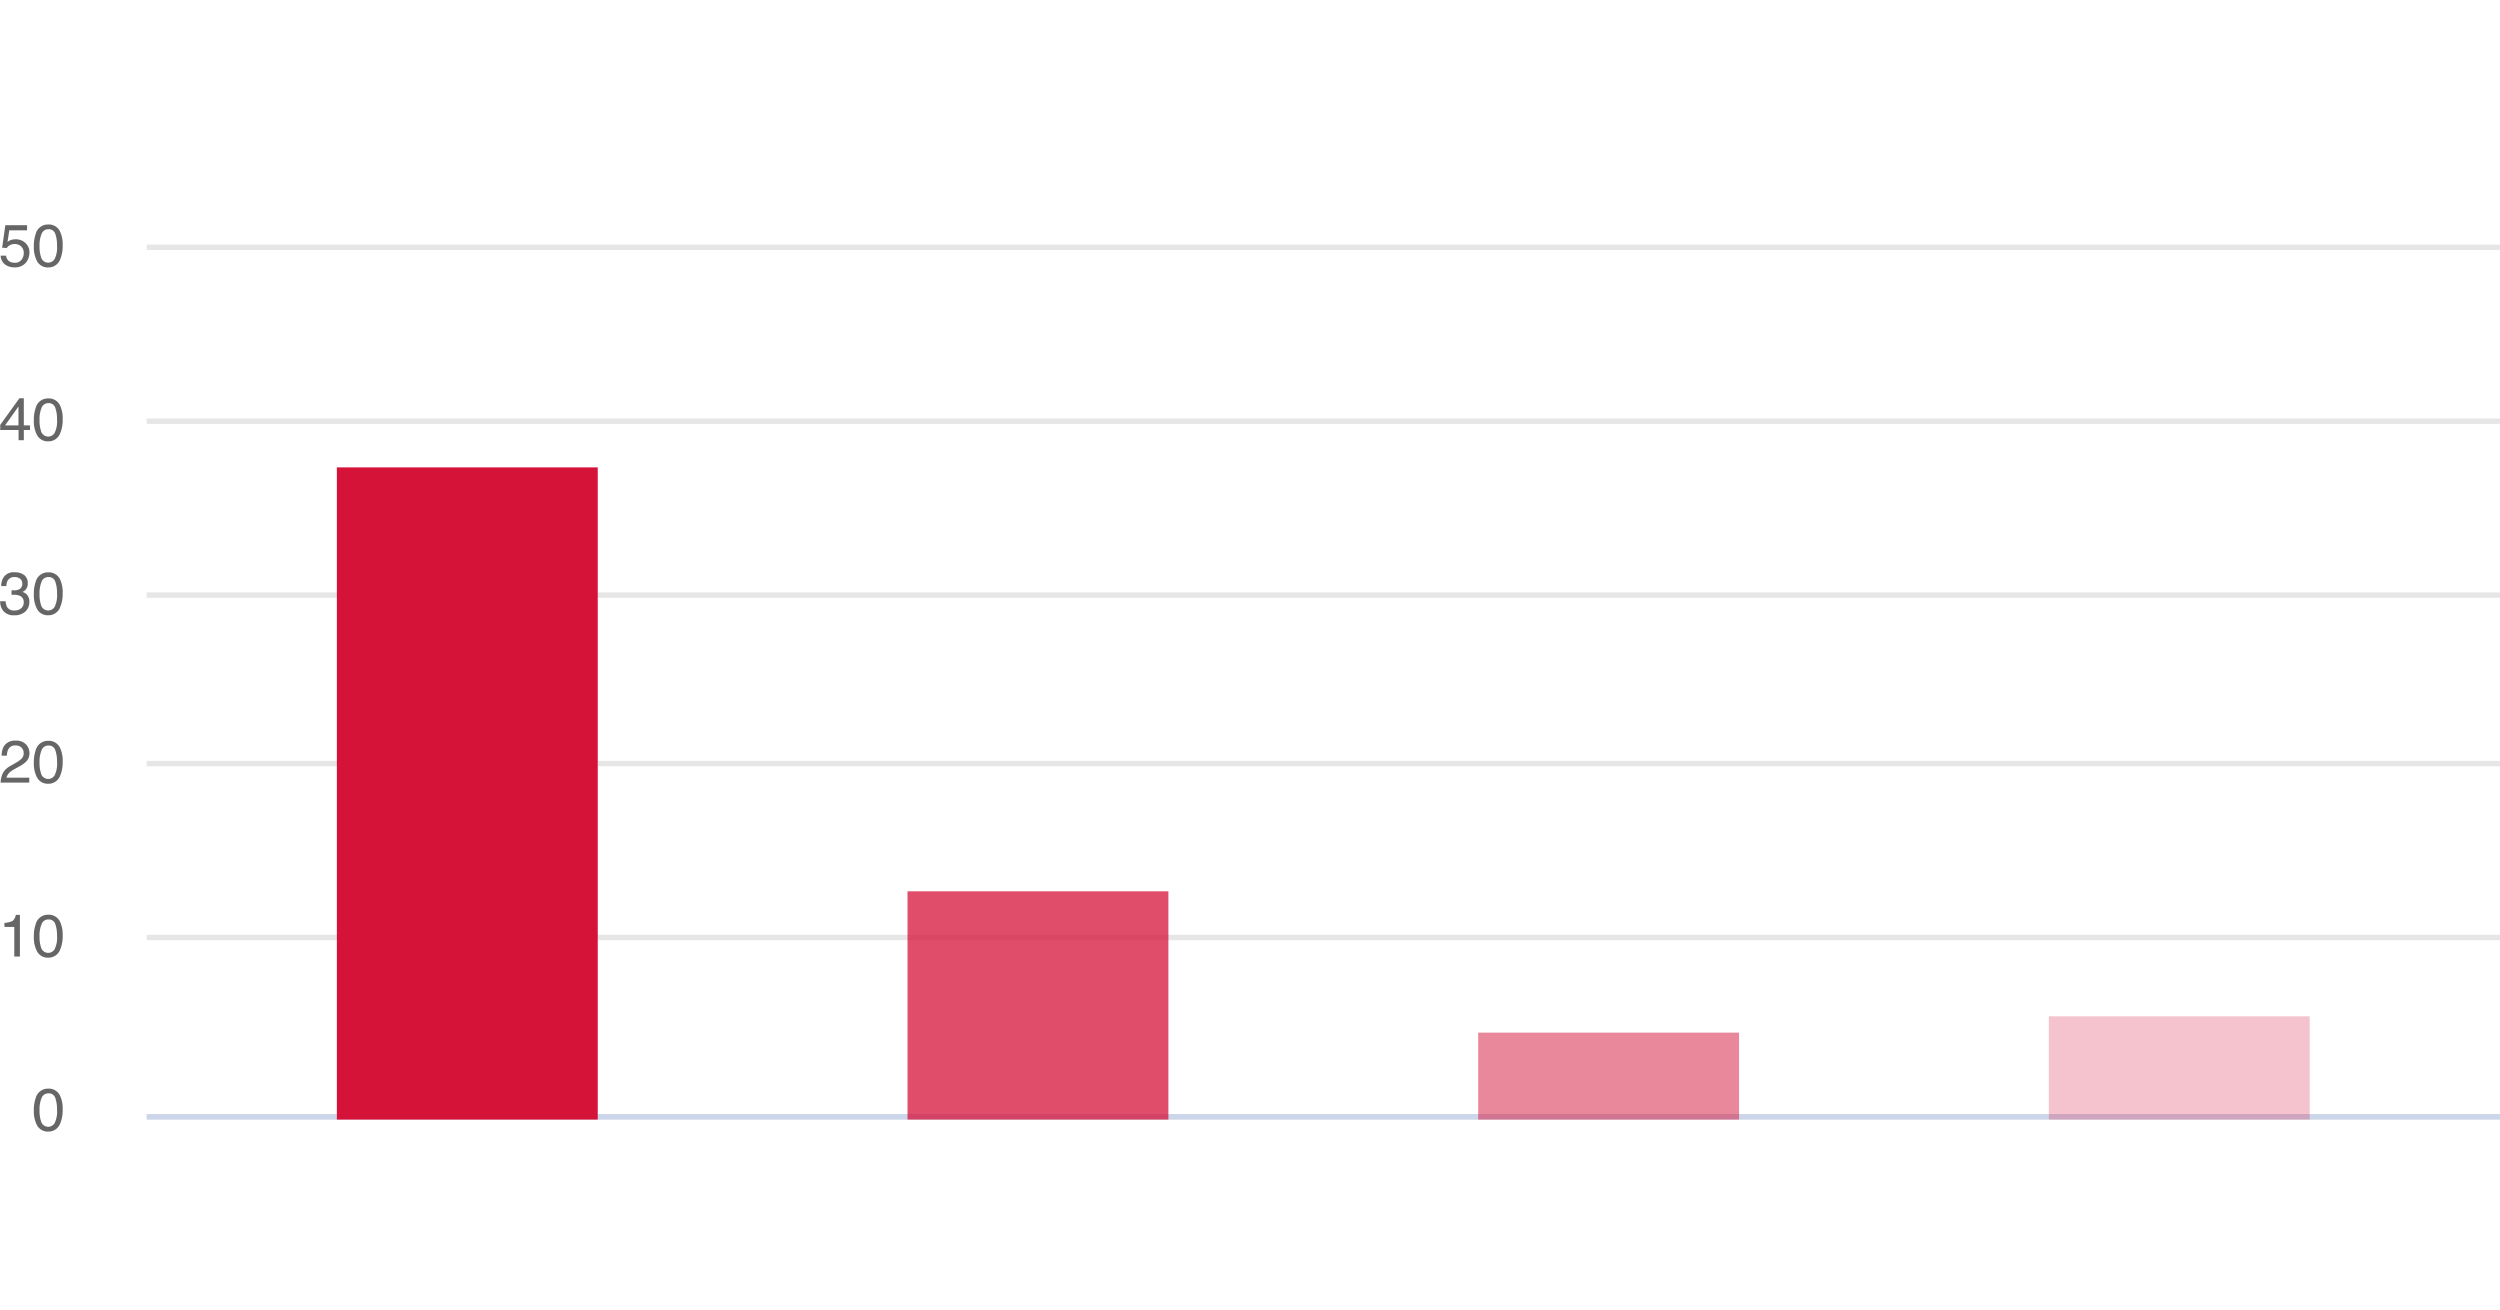<svg xmlns="http://www.w3.org/2000/svg" xmlns:xlink="http://www.w3.org/1999/xlink" width="460" height="241" viewBox="0 0 460 241">
  <defs>
    <clipPath id="clip-path">
      <rect id="長方形_17131" data-name="長方形 17131" width="460" height="241" transform="translate(707 5885)" fill="none" stroke="#707070" stroke-width="1"/>
    </clipPath>
  </defs>
  <g id="マスクグループ_120" data-name="マスクグループ 120" transform="translate(-707 -5885)" clip-path="url(#clip-path)">
    <g id="グループ_41067" data-name="グループ 41067" transform="translate(0 -14)">
      <path id="パス_1739" data-name="パス 1739" d="M469.5,52V243" transform="translate(697 5861)" fill="none"/>
      <path id="パス_1741" data-name="パス 1741" d="M37,243.5H470" transform="translate(697 5861)" fill="none" stroke="#e6e6e6" stroke-width="1"/>
      <path id="パス_1745" data-name="パス 1745" d="M37,243.5H470" transform="translate(697 5861)" fill="none" stroke="#ccd6eb" stroke-width="1"/>
      <g id="グループ_41064" data-name="グループ 41064" transform="translate(0 -31)">
        <path id="パス_1742" data-name="パス 1742" d="M37,179.5H470" transform="translate(697 5860)" fill="none" stroke="#e6e6e6" stroke-width="1"/>
        <path id="パス_131296" data-name="パス 131296" d="M-9.378.209A2.417,2.417,0,0,1-11.357-.54a2.781,2.781,0,0,1-.615-1.823h1.01a2.5,2.5,0,0,0,.279,1.085,1.469,1.469,0,0,0,1.359.607A1.782,1.782,0,0,0-8.1-1.08a1.34,1.34,0,0,0,.462-1.053,1.225,1.225,0,0,0-.486-1.112,2.46,2.46,0,0,0-1.351-.317l-.2,0-.2.008V-4.4q.15.016.252.021t.22.005a2.018,2.018,0,0,0,.892-.172A1.092,1.092,0,0,0-7.9-5.624,1.049,1.049,0,0,0-8.3-6.51a1.523,1.523,0,0,0-.951-.312,1.409,1.409,0,0,0-1.337.645,2.234,2.234,0,0,0-.231,1.01h-.956a2.9,2.9,0,0,1,.344-1.461A2.167,2.167,0,0,1-9.356-7.7a2.817,2.817,0,0,1,1.821.524,1.841,1.841,0,0,1,.645,1.517,1.693,1.693,0,0,1-.381,1.149,1.6,1.6,0,0,1-.612.43,1.669,1.669,0,0,1,.948.642A1.942,1.942,0,0,1-6.6-2.277,2.37,2.37,0,0,1-7.321-.483,2.86,2.86,0,0,1-9.378.209Zm6.236-7.9A2.273,2.273,0,0,1-.983-6.461a5.5,5.5,0,0,1,.516,2.6A6.273,6.273,0,0,1-.935-1.262,2.288,2.288,0,0,1-3.147.209,2.216,2.216,0,0,1-5.21-.994a5.509,5.509,0,0,1-.564-2.7,6.662,6.662,0,0,1,.338-2.25A2.316,2.316,0,0,1-3.142-7.691Zm-.011,7.02a1.376,1.376,0,0,0,1.2-.666,4.822,4.822,0,0,0,.446-2.481,6.131,6.131,0,0,0-.322-2.156,1.226,1.226,0,0,0-1.251-.846,1.308,1.308,0,0,0-1.249.8,5.545,5.545,0,0,0-.395,2.366,5.81,5.81,0,0,0,.252,1.891A1.376,1.376,0,0,0-3.153-.671Z" transform="translate(719 6043)" fill="#666"/>
      </g>
      <g id="グループ_41065" data-name="グループ 41065" transform="translate(0 0)">
        <path id="パス_1742-2" data-name="パス 1742" d="M37,179.5H470" transform="translate(697 5860)" fill="none" stroke="#e6e6e6" stroke-width="1"/>
        <path id="パス_131297" data-name="パス 131297" d="M-11.892,0a4.486,4.486,0,0,1,.411-1.729,3.326,3.326,0,0,1,1.394-1.337l1.031-.6a4.855,4.855,0,0,0,.972-.687,1.412,1.412,0,0,0,.44-1.021,1.425,1.425,0,0,0-.4-1.066A1.468,1.468,0,0,0-9.12-6.832,1.4,1.4,0,0,0-10.5-6.08a2.692,2.692,0,0,0-.226,1.117H-11.7A3.452,3.452,0,0,1-11.333-6.6,2.326,2.326,0,0,1-9.115-7.718,2.4,2.4,0,0,1-7.184-7a2.39,2.39,0,0,1,.61,1.59,2.161,2.161,0,0,1-.65,1.579,6.363,6.363,0,0,1-1.348.924l-.736.408a4.766,4.766,0,0,0-.827.553,2.015,2.015,0,0,0-.677,1.037h4.2V0Zm8.75-7.691A2.273,2.273,0,0,1-.983-6.461a5.5,5.5,0,0,1,.516,2.6A6.273,6.273,0,0,1-.935-1.262,2.288,2.288,0,0,1-3.147.209,2.216,2.216,0,0,1-5.21-.994a5.509,5.509,0,0,1-.564-2.7,6.662,6.662,0,0,1,.338-2.25A2.316,2.316,0,0,1-3.142-7.691Zm-.011,7.02a1.376,1.376,0,0,0,1.2-.666,4.822,4.822,0,0,0,.446-2.481,6.131,6.131,0,0,0-.322-2.156,1.226,1.226,0,0,0-1.251-.846,1.308,1.308,0,0,0-1.249.8,5.545,5.545,0,0,0-.395,2.366,5.81,5.81,0,0,0,.252,1.891A1.376,1.376,0,0,0-3.153-.671Z" transform="translate(719 6043)" fill="#666"/>
      </g>
      <g id="グループ_41066" data-name="グループ 41066" transform="translate(0 32)">
        <path id="パス_1742-3" data-name="パス 1742" d="M37,179.5H470" transform="translate(697 5860)" fill="none" stroke="#e6e6e6" stroke-width="1"/>
        <path id="パス_131298" data-name="パス 131298" d="M-11.183-5.446v-.741a3.938,3.938,0,0,0,1.461-.341A1.681,1.681,0,0,0-9.1-7.659h.763V0H-9.373V-5.446Zm8.041-2.245A2.273,2.273,0,0,1-.983-6.461a5.5,5.5,0,0,1,.516,2.6A6.273,6.273,0,0,1-.935-1.262,2.288,2.288,0,0,1-3.147.209,2.216,2.216,0,0,1-5.21-.994a5.509,5.509,0,0,1-.564-2.7,6.662,6.662,0,0,1,.338-2.25A2.316,2.316,0,0,1-3.142-7.691Zm-.011,7.02a1.376,1.376,0,0,0,1.2-.666,4.822,4.822,0,0,0,.446-2.481,6.131,6.131,0,0,0-.322-2.156,1.226,1.226,0,0,0-1.251-.846,1.308,1.308,0,0,0-1.249.8,5.545,5.545,0,0,0-.395,2.366,5.81,5.81,0,0,0,.252,1.891A1.376,1.376,0,0,0-3.153-.671Z" transform="translate(719 6043)" fill="#666"/>
      </g>
      <g id="グループ_41060" data-name="グループ 41060" transform="translate(0 0)">
        <path id="パス_1743" data-name="パス 1743" d="M37,116.5H470" transform="translate(697 5860)" fill="none" stroke="#e6e6e6" stroke-width="1"/>
        <path id="パス_131295" data-name="パス 131295" d="M-8.6-2.723V-6.209l-2.465,3.486ZM-8.583,0V-1.88h-3.373v-.945l3.523-4.888h.816v4.99h1.133v.843H-7.616V0Zm5.441-7.691A2.273,2.273,0,0,1-.983-6.461a5.5,5.5,0,0,1,.516,2.6A6.273,6.273,0,0,1-.935-1.262,2.288,2.288,0,0,1-3.147.209,2.216,2.216,0,0,1-5.21-.994a5.509,5.509,0,0,1-.564-2.7,6.662,6.662,0,0,1,.338-2.25A2.316,2.316,0,0,1-3.142-7.691Zm-.011,7.02a1.376,1.376,0,0,0,1.2-.666,4.822,4.822,0,0,0,.446-2.481,6.131,6.131,0,0,0-.322-2.156,1.226,1.226,0,0,0-1.251-.846,1.308,1.308,0,0,0-1.249.8,5.545,5.545,0,0,0-.395,2.366,5.81,5.81,0,0,0,.252,1.891A1.376,1.376,0,0,0-3.153-.671Z" transform="translate(719 5980)" fill="#666"/>
      </g>
      <g id="グループ_41063" data-name="グループ 41063" transform="translate(0 32)">
        <path id="パス_1744" data-name="パス 1744" d="M37,51.5H470" transform="translate(697 5861)" fill="none" stroke="#e6e6e6" stroke-width="1"/>
        <path id="パス_131294" data-name="パス 131294" d="M-10.876-1.96a1.34,1.34,0,0,0,.768,1.144,1.854,1.854,0,0,0,.795.161A1.492,1.492,0,0,0-8.041-1.2a1.968,1.968,0,0,0,.414-1.214,1.587,1.587,0,0,0-.491-1.246A1.706,1.706,0,0,0-9.3-4.1a1.776,1.776,0,0,0-.857.193,1.835,1.835,0,0,0-.61.537l-.838-.048.585-4.141h4v.935h-3.271l-.328,2.138a2.4,2.4,0,0,1,.51-.306,2.59,2.59,0,0,1,.994-.177,2.542,2.542,0,0,1,1.794.682,2.256,2.256,0,0,1,.736,1.729A2.968,2.968,0,0,1-7.259-.639,2.607,2.607,0,0,1-9.41.193a2.74,2.74,0,0,1-1.662-.529,2.1,2.1,0,0,1-.808-1.625Zm7.734-5.731A2.273,2.273,0,0,1-.983-6.461a5.5,5.5,0,0,1,.516,2.6A6.273,6.273,0,0,1-.935-1.262,2.288,2.288,0,0,1-3.147.209,2.216,2.216,0,0,1-5.21-.994a5.509,5.509,0,0,1-.564-2.7,6.662,6.662,0,0,1,.338-2.25A2.316,2.316,0,0,1-3.142-7.691Zm-.011,7.02a1.376,1.376,0,0,0,1.2-.666,4.822,4.822,0,0,0,.446-2.481,6.131,6.131,0,0,0-.322-2.156,1.226,1.226,0,0,0-1.251-.846,1.308,1.308,0,0,0-1.249.8,5.545,5.545,0,0,0-.395,2.366,5.81,5.81,0,0,0,.252,1.891A1.376,1.376,0,0,0-3.153-.671Z" transform="translate(719 5916)" fill="#666"/>
      </g>
      <rect id="長方形_1910" data-name="長方形 1910" width="48" height="19" transform="translate(1083.984 6086)" fill="#d51238" opacity="0.25"/>
      <path id="パス_1736" data-name="パス 1736" d="M144.5,52V243" transform="translate(697 5861)" fill="none"/>
      <path id="パス_1737" data-name="パス 1737" d="M253.5,52V243" transform="translate(697 5861)" fill="none"/>
      <path id="パス_1738" data-name="パス 1738" d="M361.5,52V243" transform="translate(697 5861)" fill="none"/>
      <rect id="長方形_1906" data-name="長方形 1906" width="48" height="120" transform="translate(768.984 5985)" fill="#d51238"/>
      <rect id="長方形_1907" data-name="長方形 1907" width="48" height="42" transform="translate(873.984 6063)" fill="#d51238" opacity="0.75"/>
      <rect id="長方形_1908" data-name="長方形 1908" width="48" height="16" transform="translate(978.984 6089)" fill="#d51238" opacity="0.5"/>
      <path id="パス_131299" data-name="パス 131299" d="M-3.142-7.691A2.273,2.273,0,0,1-.983-6.461a5.5,5.5,0,0,1,.516,2.6A6.273,6.273,0,0,1-.935-1.262,2.288,2.288,0,0,1-3.147.209,2.216,2.216,0,0,1-5.21-.994a5.509,5.509,0,0,1-.564-2.7,6.662,6.662,0,0,1,.338-2.25A2.316,2.316,0,0,1-3.142-7.691Zm-.011,7.02a1.376,1.376,0,0,0,1.2-.666,4.822,4.822,0,0,0,.446-2.481,6.131,6.131,0,0,0-.322-2.156,1.226,1.226,0,0,0-1.251-.846,1.308,1.308,0,0,0-1.249.8,5.545,5.545,0,0,0-.395,2.366,5.81,5.81,0,0,0,.252,1.891A1.376,1.376,0,0,0-3.153-.671Z" transform="translate(719 6107)" fill="#666"/>
    </g>
  </g>
</svg>
